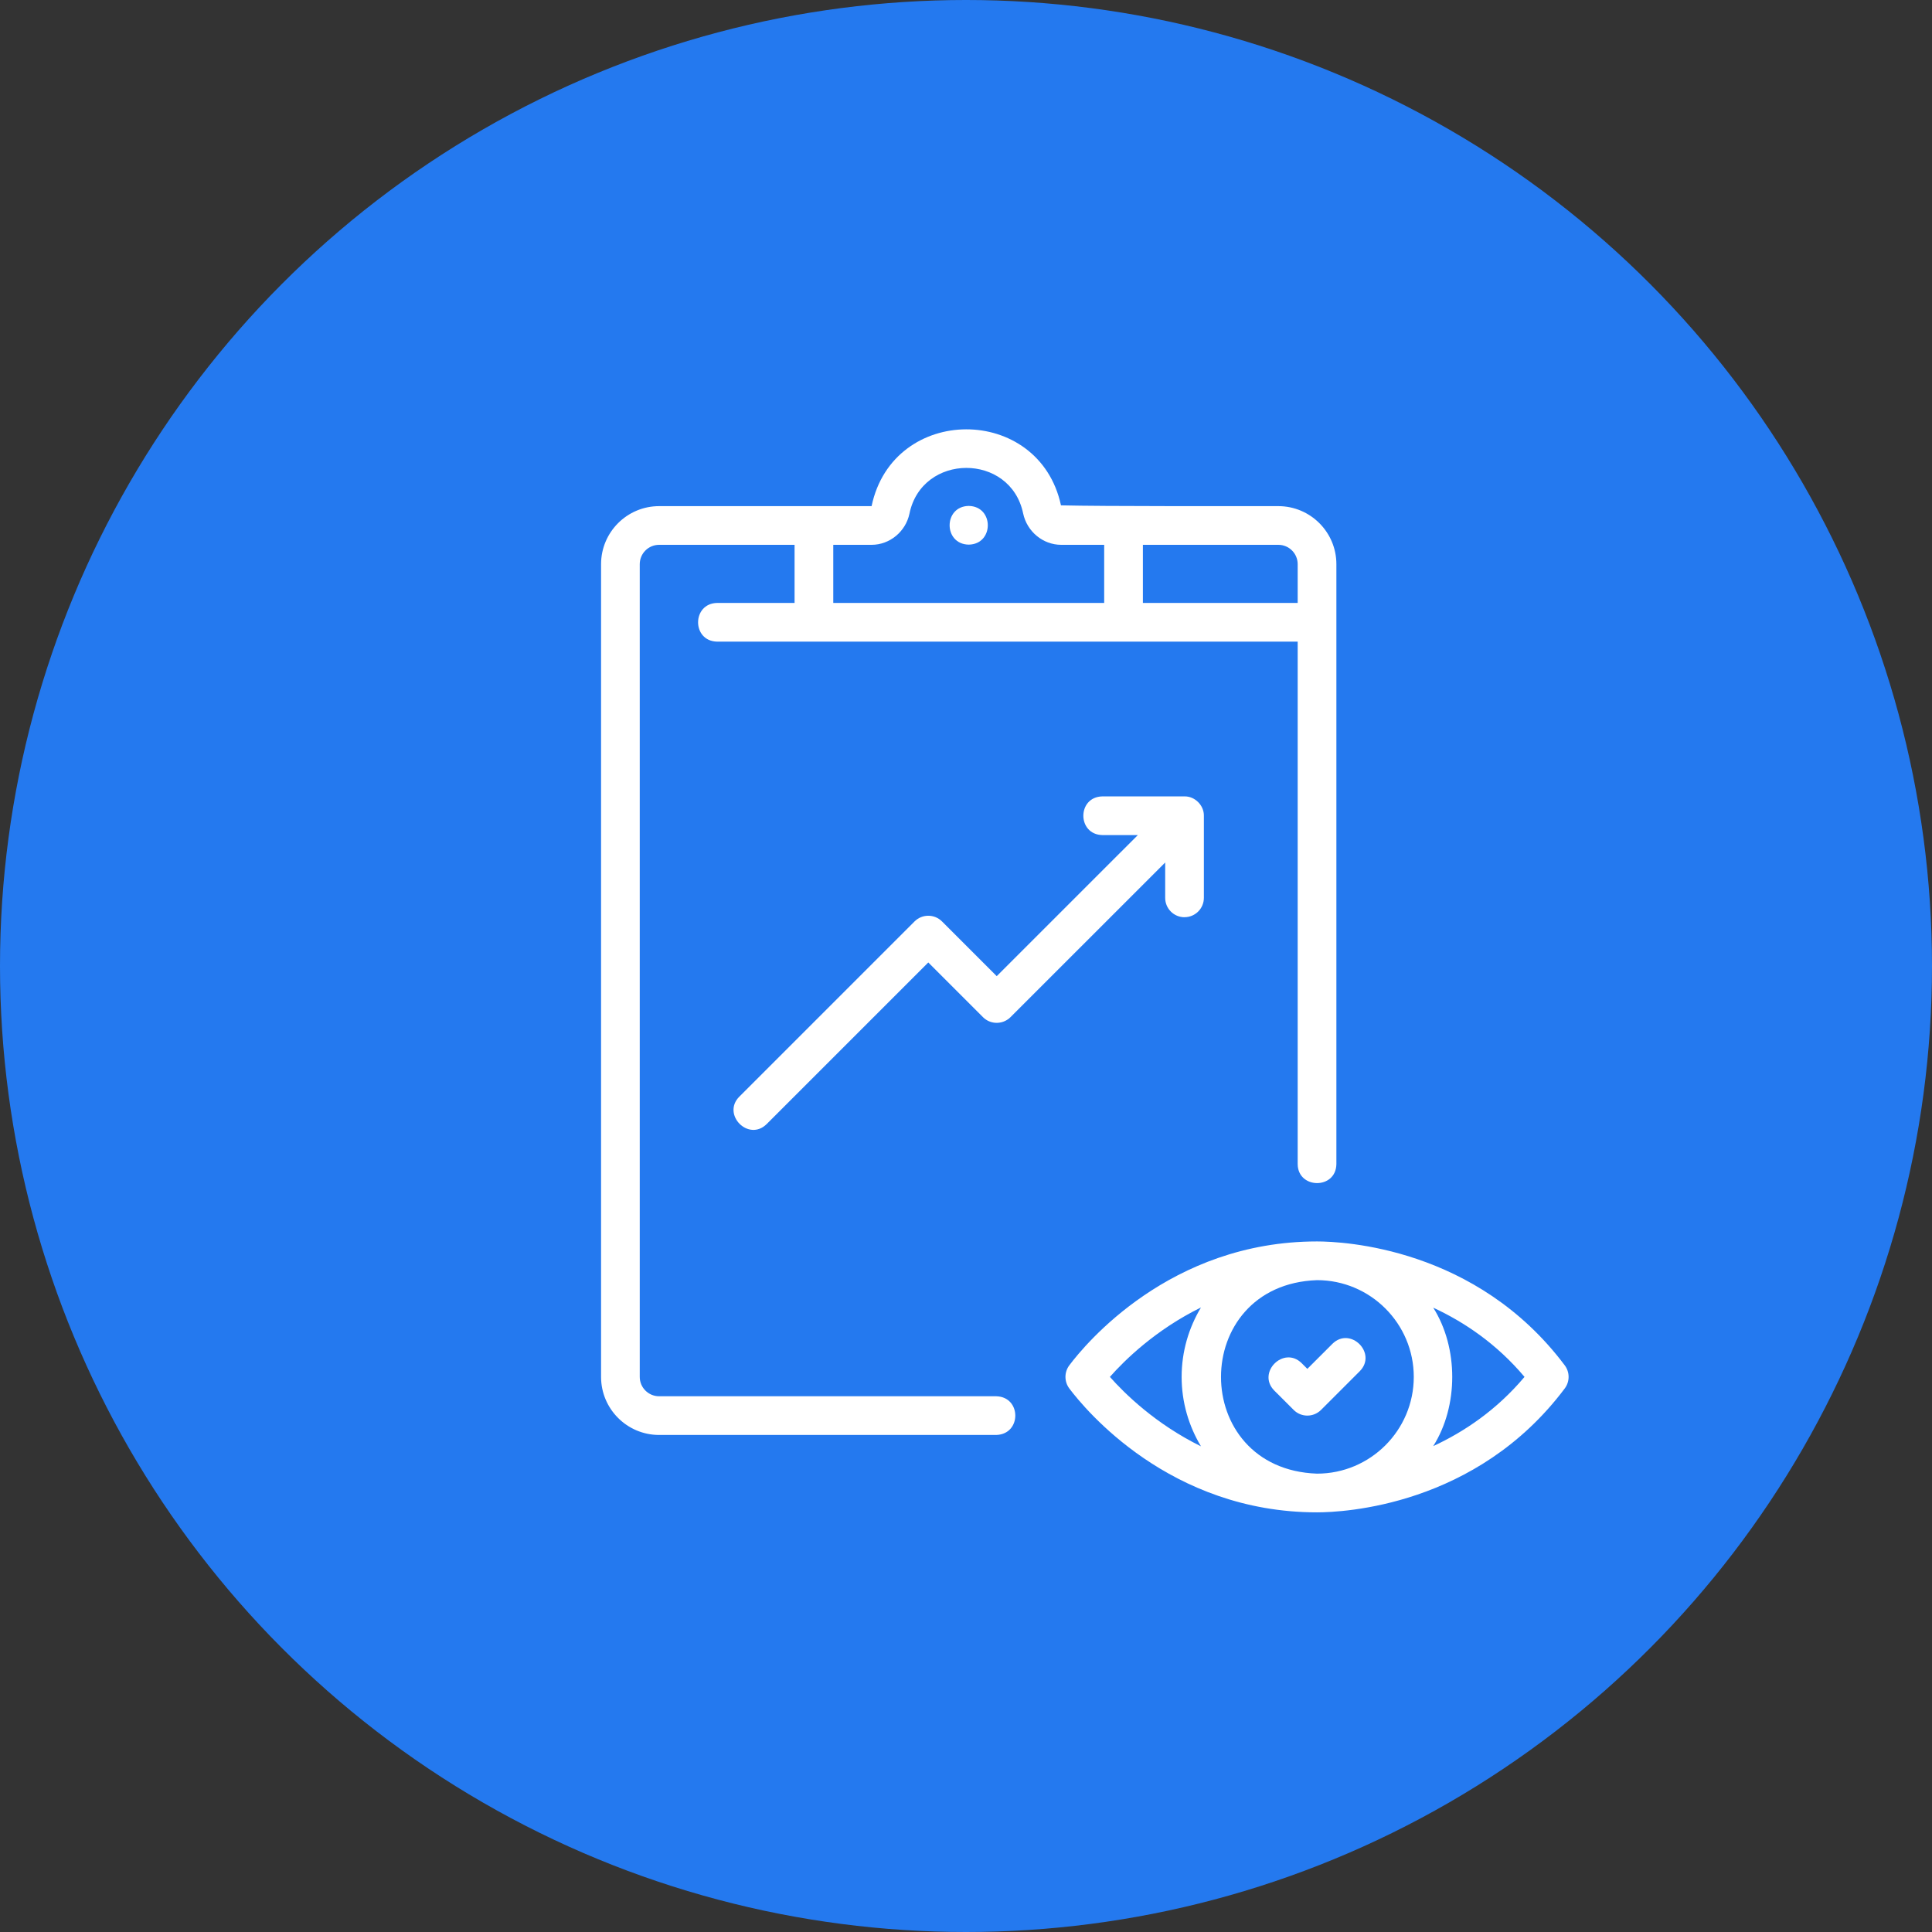<svg width="90" height="90" viewBox="0 0 90 90" fill="none" xmlns="http://www.w3.org/2000/svg">
<rect x="0" y="0" width="90" height="90" fill="#333333" stroke="none"/>
<circle cx="45" cy="45" r="45" fill="#2479EF"/>
<path d="M45.127 25.371C46.312 25.351 46.312 23.588 45.127 23.568C43.941 23.588 43.941 25.351 45.127 25.371Z" fill="white"/>
<path d="M46.407 65.043H30.704C30.206 65.043 29.802 64.639 29.802 64.141V26.282C29.802 25.784 30.206 25.38 30.704 25.38H37.014V28.087H33.408C32.228 28.109 32.219 29.867 33.408 29.89H60.451V54.226C60.458 55.398 62.238 55.42 62.254 54.226V26.282C62.254 24.79 61.041 23.578 59.55 23.578C57.467 23.575 51.396 23.591 49.424 23.541C48.406 18.811 41.6 18.816 40.602 23.578H30.704C29.212 23.578 28 24.79 28 26.282V64.141C28 65.633 29.212 66.846 30.704 66.846H46.407C47.595 66.814 47.592 65.07 46.407 65.043ZM60.451 26.282V28.087H53.24V25.38H59.55C60.048 25.38 60.451 25.784 60.451 26.282ZM42.366 23.929C42.948 21.094 47.074 21.083 47.662 23.918C47.842 24.765 48.588 25.38 49.435 25.38H51.437V28.087H38.817V25.38H40.602C41.444 25.38 42.188 24.769 42.366 23.929Z" fill="white"/>
<path d="M60.264 65.68C60.615 66.032 61.185 66.032 61.539 65.68L63.342 63.877C64.171 63.041 62.905 61.773 62.067 62.602L60.901 63.767L60.638 63.503C59.802 62.674 58.533 63.941 59.362 64.779L60.264 65.68Z" fill="white"/>
<path d="M61.352 57.831C54.488 57.831 50.538 62.636 49.814 63.6C49.573 63.92 49.573 64.362 49.814 64.682C50.538 65.646 54.488 70.451 61.352 70.451C62.556 70.451 68.771 70.174 72.89 64.682C73.132 64.362 73.132 63.92 72.89 63.6C68.771 58.108 62.556 57.831 61.352 57.831ZM65.859 64.141C65.859 66.627 63.838 68.648 61.352 68.648C55.387 68.436 55.389 59.846 61.352 59.634C63.838 59.634 65.859 61.656 65.859 64.141ZM51.703 64.141C52.397 63.355 53.839 61.942 55.946 60.907C55.378 61.854 55.045 62.958 55.045 64.141C55.045 65.324 55.378 66.429 55.946 67.375C53.841 66.341 52.399 64.928 51.703 64.141ZM66.765 67.366C67.946 65.507 67.946 62.778 66.765 60.916C68.203 61.583 69.715 62.593 71.018 64.141C69.715 65.689 68.203 66.699 66.765 67.366Z" fill="white"/>
<path d="M55.18 42.726C55.678 42.726 56.081 42.322 56.081 41.824V38C56.09 37.518 55.662 37.09 55.18 37.099H51.356C50.168 37.121 50.173 38.881 51.356 38.901H53.005L46.431 45.473L43.88 42.922C43.529 42.571 42.959 42.571 42.605 42.922L34.438 51.089C33.616 51.918 34.869 53.198 35.714 52.364L43.243 44.835L45.794 47.386C46.098 47.69 46.578 47.733 46.934 47.496C46.984 47.465 47.029 47.427 47.072 47.384L54.279 40.179V41.827C54.279 42.325 54.682 42.728 55.18 42.728L55.18 42.726Z" fill="white"/>
</svg>
